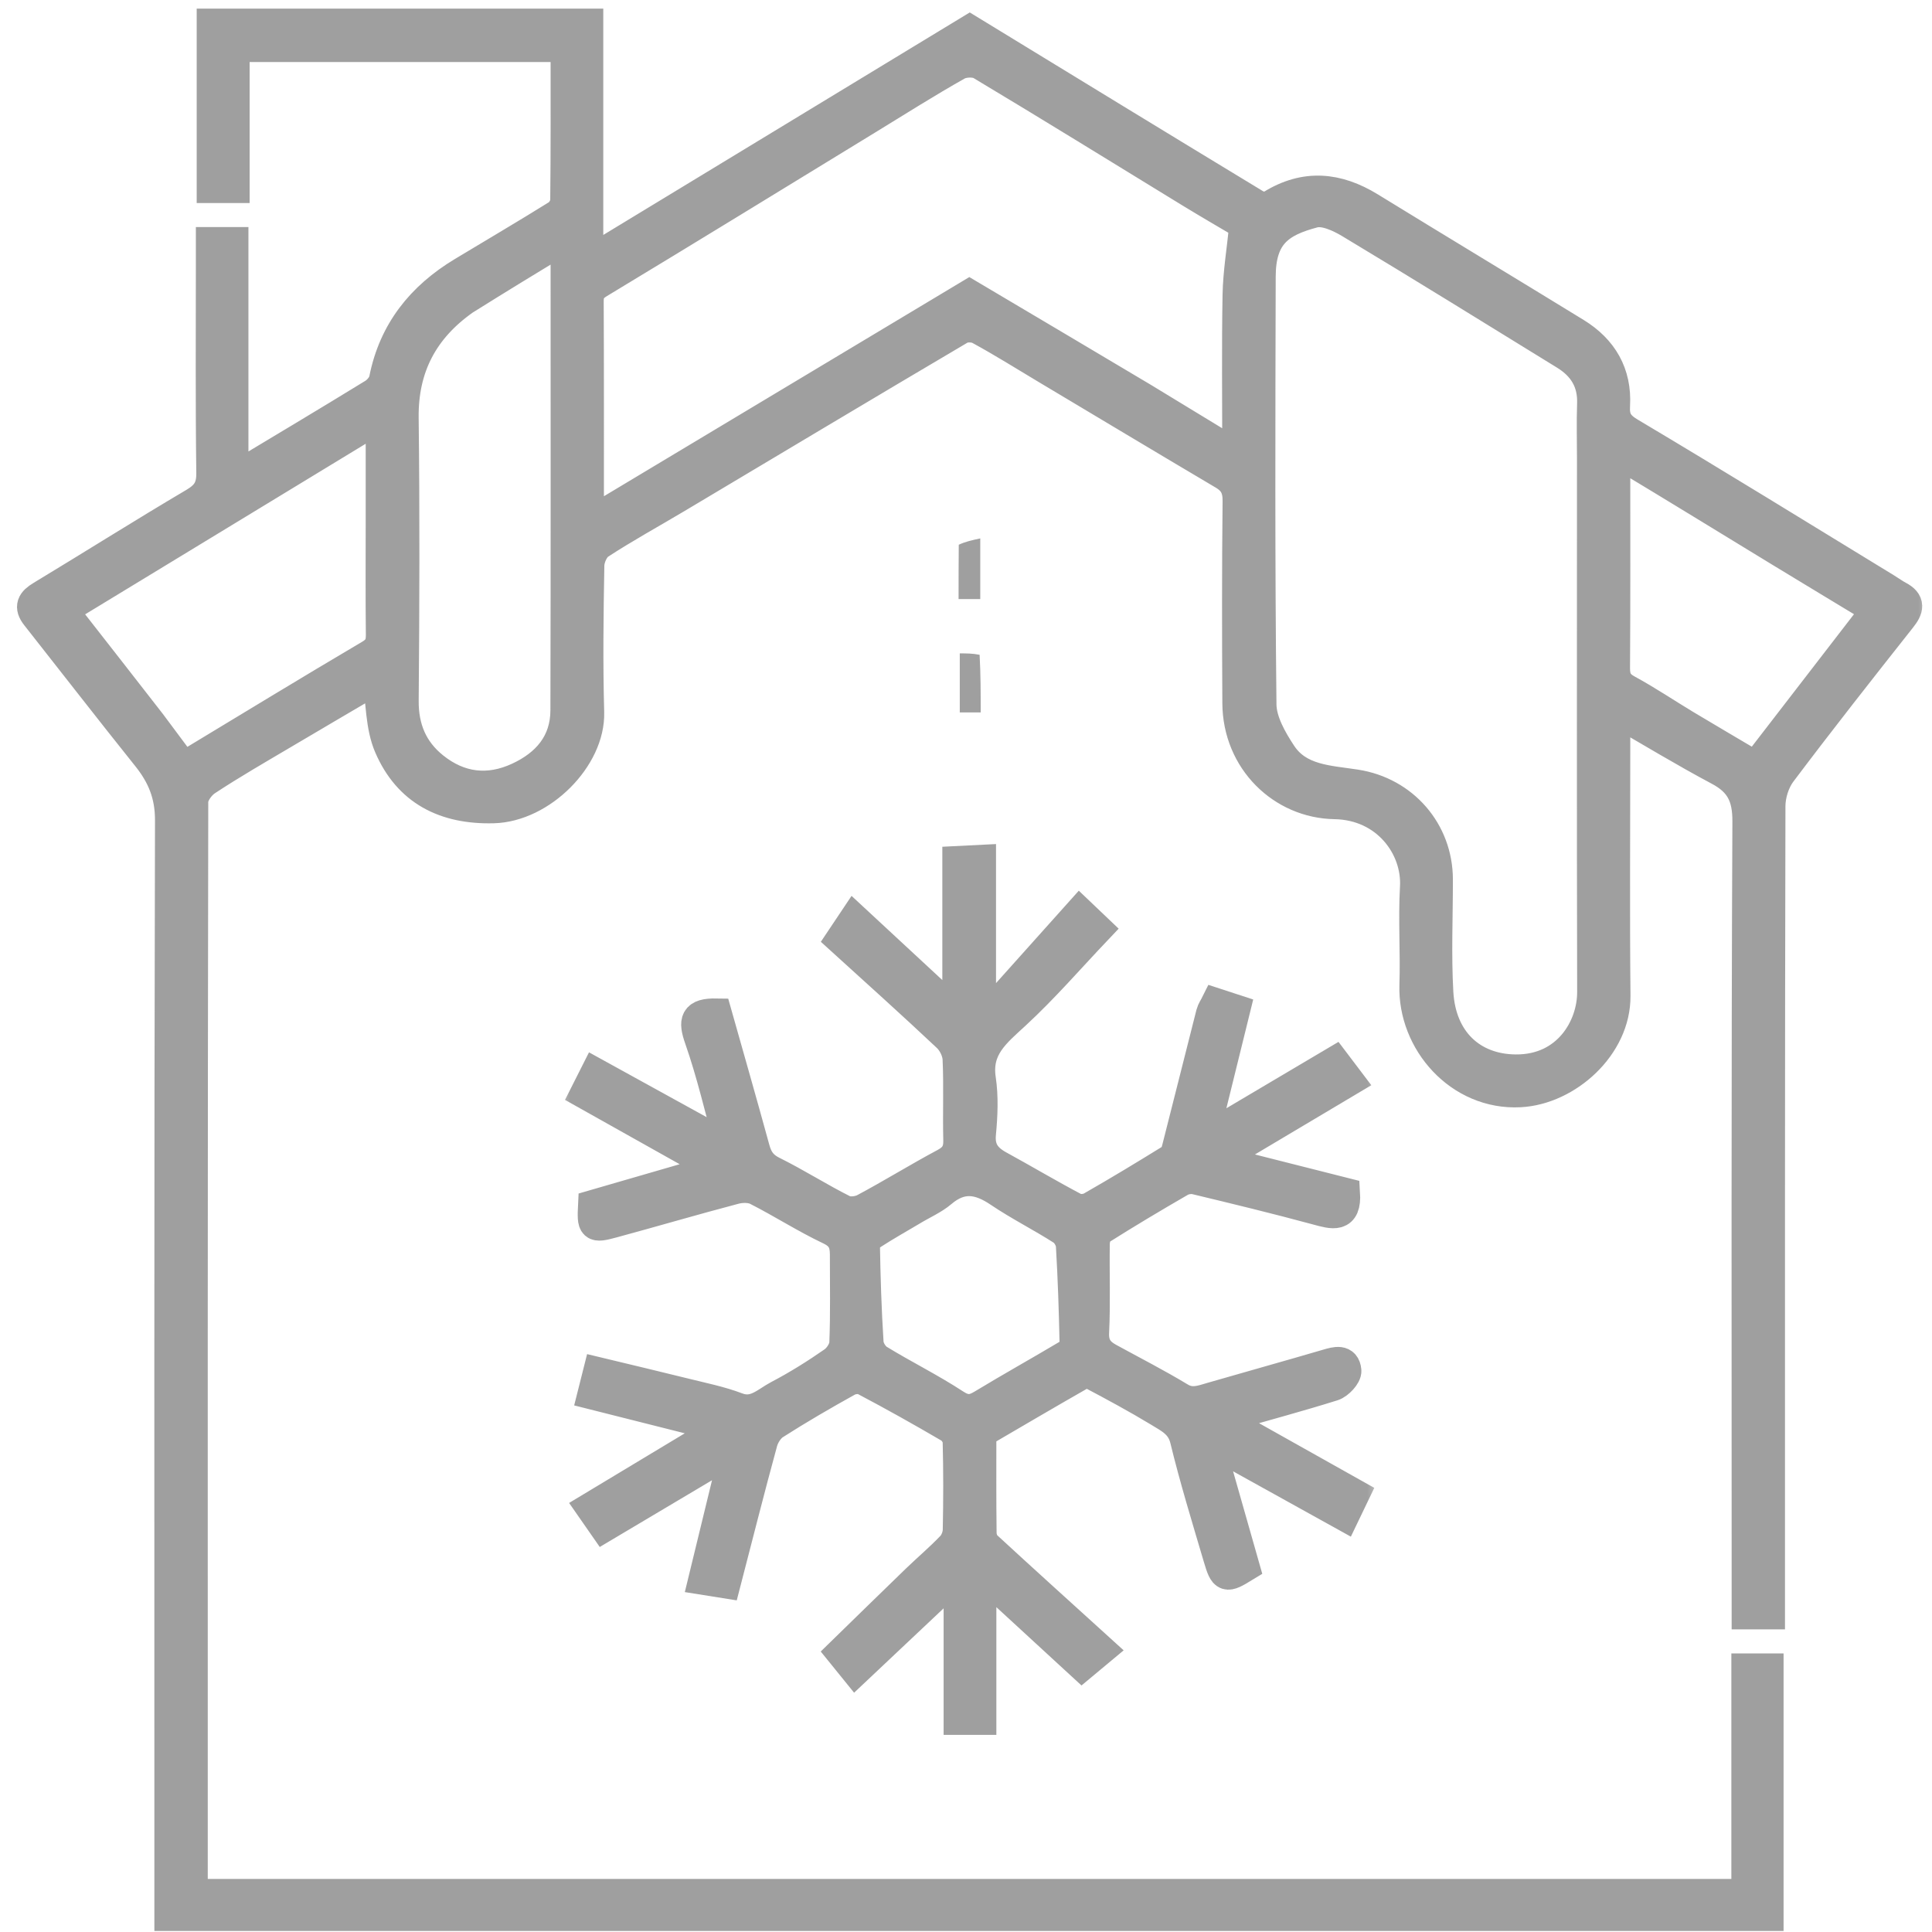 <svg width="63" height="63" viewBox="0 0 63 63" fill="none" xmlns="http://www.w3.org/2000/svg">
<g clip-path="url(#clip0_2812_5943)">
<mask id="path-1-outside-1_2812_5943" maskUnits="userSpaceOnUse" x="0.055" y="-0.219" width="63" height="64" fill="black">
<rect fill="white" x="0.055" y="-0.219" width="63" height="64"/>
<path d="M45.647 61.77C49.437 61.77 53.166 61.77 56.957 61.77C56.957 59.3 56.957 56.872 56.957 54.416C57.218 54.416 57.416 54.416 57.66 54.416C57.66 57.078 57.66 59.752 57.66 62.466C40.317 62.466 22.962 62.466 5.534 62.466C5.534 62.227 5.534 61.989 5.534 61.75C5.534 50.082 5.524 38.414 5.554 26.746C5.556 25.912 5.294 25.286 4.802 24.671C3.584 23.15 2.391 21.61 1.185 20.08C0.949 19.781 1.05 19.617 1.353 19.435C3.015 18.432 4.657 17.394 6.329 16.406C6.741 16.163 6.907 15.915 6.901 15.424C6.871 13.127 6.887 10.83 6.887 8.534C6.887 8.332 6.887 8.131 6.887 7.904C7.138 7.904 7.336 7.904 7.601 7.904C7.601 10.441 7.601 12.989 7.601 15.605C9.182 14.655 10.687 13.758 12.18 12.841C12.338 12.744 12.499 12.547 12.533 12.373C12.842 10.804 13.748 9.683 15.088 8.876C16.117 8.255 17.155 7.647 18.175 7.011C18.312 6.926 18.44 6.705 18.442 6.545C18.461 4.886 18.454 3.226 18.454 1.522C14.854 1.522 11.279 1.522 7.64 1.522C7.64 3.039 7.64 4.565 7.64 6.121C7.365 6.121 7.153 6.121 6.914 6.121C6.914 4.338 6.914 2.581 6.914 0.781C10.984 0.781 15.051 0.781 19.172 0.781C19.172 3.333 19.172 5.886 19.172 8.55C23.371 6.001 27.483 3.504 31.622 0.991C34.722 2.884 37.844 4.795 40.976 6.692C41.099 6.766 41.346 6.763 41.467 6.687C42.559 6.011 43.61 6.115 44.67 6.766C46.903 8.138 49.148 9.49 51.382 10.861C52.252 11.396 52.714 12.182 52.654 13.219C52.629 13.644 52.743 13.871 53.144 14.11C55.947 15.777 58.722 17.492 61.505 19.191C61.641 19.274 61.77 19.37 61.91 19.444C62.284 19.641 62.229 19.849 61.995 20.146C60.675 21.816 59.358 23.488 58.078 25.189C57.858 25.481 57.722 25.915 57.721 26.284C57.701 34.814 57.706 43.345 57.706 51.876C57.706 52.118 57.706 52.361 57.706 52.632C57.445 52.632 57.233 52.632 56.967 52.632C56.967 52.367 56.967 52.125 56.967 51.883C56.967 43.517 56.952 35.151 56.991 26.784C56.995 25.958 56.751 25.486 56.049 25.113C54.923 24.514 53.832 23.85 52.661 23.176C52.661 23.613 52.661 24.012 52.661 24.411C52.661 27.097 52.641 29.784 52.668 32.47C52.685 34.112 51.1 35.525 49.566 35.606C47.594 35.711 46.073 33.959 46.133 32.126C46.168 31.061 46.091 29.991 46.151 28.928C46.225 27.629 45.219 26.24 43.521 26.212C41.82 26.183 40.369 24.801 40.359 22.926C40.347 20.732 40.343 18.538 40.367 16.344C40.372 15.927 40.245 15.675 39.896 15.469C37.961 14.324 36.035 13.167 34.105 12.015C33.385 11.584 32.673 11.137 31.937 10.737C31.771 10.647 31.468 10.64 31.309 10.734C28.222 12.555 25.147 14.398 22.068 16.233C21.227 16.735 20.366 17.205 19.547 17.741C19.359 17.864 19.212 18.195 19.207 18.433C19.178 20.032 19.158 21.633 19.202 23.231C19.243 24.705 17.651 26.307 16.089 26.346C14.502 26.387 13.315 25.777 12.695 24.337C12.411 23.677 12.436 22.885 12.315 22.116C11.332 22.694 10.286 23.305 9.244 23.923C8.399 24.423 7.547 24.912 6.729 25.452C6.518 25.591 6.291 25.903 6.291 26.136C6.27 37.927 6.273 49.718 6.275 61.509C6.275 61.568 6.29 61.628 6.309 61.77C19.398 61.77 32.492 61.77 45.647 61.77ZM51.923 14.95C51.923 14.356 51.906 13.761 51.927 13.167C51.953 12.444 51.63 11.929 51.035 11.563C48.7 10.125 46.369 8.68 44.019 7.268C43.674 7.061 43.185 6.839 42.843 6.928C41.715 7.224 41.102 7.659 41.099 9.022C41.087 13.674 41.072 18.326 41.124 22.978C41.13 23.523 41.466 24.114 41.784 24.595C42.344 25.443 43.323 25.453 44.21 25.591C45.761 25.832 46.876 27.111 46.877 28.68C46.878 29.91 46.822 31.142 46.892 32.368C46.981 33.931 47.988 34.871 49.42 34.884C51.126 34.899 51.932 33.49 51.929 32.35C51.915 26.591 51.923 20.832 51.923 14.95ZM37.275 12.98C38.274 13.588 39.273 14.196 40.356 14.855C40.356 13.016 40.335 11.316 40.366 9.617C40.38 8.888 40.503 8.161 40.587 7.323C40.086 7.026 39.447 6.657 38.817 6.272C36.544 4.883 34.28 3.479 31.994 2.111C31.801 1.995 31.422 2.007 31.22 2.12C30.226 2.679 29.263 3.291 28.29 3.886C25.371 5.67 22.457 7.462 19.529 9.229C19.259 9.392 19.184 9.546 19.186 9.838C19.197 12.052 19.192 14.267 19.193 16.481C19.193 16.635 19.209 16.79 19.222 17.047C23.408 14.536 27.52 12.07 31.61 9.617C33.481 10.726 35.34 11.827 37.275 12.98ZM15.134 9.778C13.806 10.716 13.132 11.965 13.152 13.626C13.189 16.698 13.179 19.771 13.153 22.843C13.145 23.749 13.451 24.471 14.137 25.022C14.98 25.699 15.928 25.811 16.907 25.358C17.831 24.93 18.445 24.229 18.448 23.164C18.461 18.248 18.454 13.332 18.454 8.415C18.454 8.221 18.454 8.027 18.454 7.739C17.313 8.432 16.257 9.074 15.134 9.778ZM4.911 23.581C5.257 24.046 5.604 24.511 5.954 24.98C6.031 24.956 6.091 24.95 6.139 24.921C8.112 23.731 10.077 22.529 12.062 21.359C12.362 21.182 12.434 20.998 12.43 20.685C12.416 19.455 12.425 18.225 12.425 16.995C12.425 15.895 12.425 14.796 12.425 13.581C8.908 15.719 5.487 17.8 2.036 19.898C3.006 21.138 3.933 22.322 4.911 23.581ZM52.661 15.138C52.661 17.352 52.668 19.566 52.653 21.78C52.651 22.126 52.745 22.325 53.063 22.498C53.713 22.851 54.329 23.267 54.964 23.649C55.727 24.107 56.495 24.556 57.25 25.003C58.593 23.262 59.887 21.585 61.194 19.89C60.096 19.226 59.052 18.597 58.011 17.963C56.317 16.93 54.626 15.891 52.926 14.868C52.885 14.844 52.752 14.973 52.661 15.138Z"/>
</mask>
<path d="M45.647 61.77C49.437 61.77 53.166 61.77 56.957 61.77C56.957 59.3 56.957 56.872 56.957 54.416C57.218 54.416 57.416 54.416 57.66 54.416C57.66 57.078 57.66 59.752 57.66 62.466C40.317 62.466 22.962 62.466 5.534 62.466C5.534 62.227 5.534 61.989 5.534 61.75C5.534 50.082 5.524 38.414 5.554 26.746C5.556 25.912 5.294 25.286 4.802 24.671C3.584 23.15 2.391 21.61 1.185 20.08C0.949 19.781 1.05 19.617 1.353 19.435C3.015 18.432 4.657 17.394 6.329 16.406C6.741 16.163 6.907 15.915 6.901 15.424C6.871 13.127 6.887 10.83 6.887 8.534C6.887 8.332 6.887 8.131 6.887 7.904C7.138 7.904 7.336 7.904 7.601 7.904C7.601 10.441 7.601 12.989 7.601 15.605C9.182 14.655 10.687 13.758 12.18 12.841C12.338 12.744 12.499 12.547 12.533 12.373C12.842 10.804 13.748 9.683 15.088 8.876C16.117 8.255 17.155 7.647 18.175 7.011C18.312 6.926 18.44 6.705 18.442 6.545C18.461 4.886 18.454 3.226 18.454 1.522C14.854 1.522 11.279 1.522 7.64 1.522C7.64 3.039 7.64 4.565 7.64 6.121C7.365 6.121 7.153 6.121 6.914 6.121C6.914 4.338 6.914 2.581 6.914 0.781C10.984 0.781 15.051 0.781 19.172 0.781C19.172 3.333 19.172 5.886 19.172 8.55C23.371 6.001 27.483 3.504 31.622 0.991C34.722 2.884 37.844 4.795 40.976 6.692C41.099 6.766 41.346 6.763 41.467 6.687C42.559 6.011 43.61 6.115 44.67 6.766C46.903 8.138 49.148 9.49 51.382 10.861C52.252 11.396 52.714 12.182 52.654 13.219C52.629 13.644 52.743 13.871 53.144 14.11C55.947 15.777 58.722 17.492 61.505 19.191C61.641 19.274 61.77 19.37 61.91 19.444C62.284 19.641 62.229 19.849 61.995 20.146C60.675 21.816 59.358 23.488 58.078 25.189C57.858 25.481 57.722 25.915 57.721 26.284C57.701 34.814 57.706 43.345 57.706 51.876C57.706 52.118 57.706 52.361 57.706 52.632C57.445 52.632 57.233 52.632 56.967 52.632C56.967 52.367 56.967 52.125 56.967 51.883C56.967 43.517 56.952 35.151 56.991 26.784C56.995 25.958 56.751 25.486 56.049 25.113C54.923 24.514 53.832 23.85 52.661 23.176C52.661 23.613 52.661 24.012 52.661 24.411C52.661 27.097 52.641 29.784 52.668 32.47C52.685 34.112 51.1 35.525 49.566 35.606C47.594 35.711 46.073 33.959 46.133 32.126C46.168 31.061 46.091 29.991 46.151 28.928C46.225 27.629 45.219 26.24 43.521 26.212C41.82 26.183 40.369 24.801 40.359 22.926C40.347 20.732 40.343 18.538 40.367 16.344C40.372 15.927 40.245 15.675 39.896 15.469C37.961 14.324 36.035 13.167 34.105 12.015C33.385 11.584 32.673 11.137 31.937 10.737C31.771 10.647 31.468 10.64 31.309 10.734C28.222 12.555 25.147 14.398 22.068 16.233C21.227 16.735 20.366 17.205 19.547 17.741C19.359 17.864 19.212 18.195 19.207 18.433C19.178 20.032 19.158 21.633 19.202 23.231C19.243 24.705 17.651 26.307 16.089 26.346C14.502 26.387 13.315 25.777 12.695 24.337C12.411 23.677 12.436 22.885 12.315 22.116C11.332 22.694 10.286 23.305 9.244 23.923C8.399 24.423 7.547 24.912 6.729 25.452C6.518 25.591 6.291 25.903 6.291 26.136C6.27 37.927 6.273 49.718 6.275 61.509C6.275 61.568 6.29 61.628 6.309 61.77C19.398 61.77 32.492 61.77 45.647 61.77ZM51.923 14.95C51.923 14.356 51.906 13.761 51.927 13.167C51.953 12.444 51.63 11.929 51.035 11.563C48.7 10.125 46.369 8.68 44.019 7.268C43.674 7.061 43.185 6.839 42.843 6.928C41.715 7.224 41.102 7.659 41.099 9.022C41.087 13.674 41.072 18.326 41.124 22.978C41.13 23.523 41.466 24.114 41.784 24.595C42.344 25.443 43.323 25.453 44.21 25.591C45.761 25.832 46.876 27.111 46.877 28.68C46.878 29.91 46.822 31.142 46.892 32.368C46.981 33.931 47.988 34.871 49.42 34.884C51.126 34.899 51.932 33.49 51.929 32.35C51.915 26.591 51.923 20.832 51.923 14.95ZM37.275 12.98C38.274 13.588 39.273 14.196 40.356 14.855C40.356 13.016 40.335 11.316 40.366 9.617C40.38 8.888 40.503 8.161 40.587 7.323C40.086 7.026 39.447 6.657 38.817 6.272C36.544 4.883 34.28 3.479 31.994 2.111C31.801 1.995 31.422 2.007 31.22 2.12C30.226 2.679 29.263 3.291 28.29 3.886C25.371 5.67 22.457 7.462 19.529 9.229C19.259 9.392 19.184 9.546 19.186 9.838C19.197 12.052 19.192 14.267 19.193 16.481C19.193 16.635 19.209 16.79 19.222 17.047C23.408 14.536 27.52 12.07 31.61 9.617C33.481 10.726 35.34 11.827 37.275 12.98ZM15.134 9.778C13.806 10.716 13.132 11.965 13.152 13.626C13.189 16.698 13.179 19.771 13.153 22.843C13.145 23.749 13.451 24.471 14.137 25.022C14.98 25.699 15.928 25.811 16.907 25.358C17.831 24.93 18.445 24.229 18.448 23.164C18.461 18.248 18.454 13.332 18.454 8.415C18.454 8.221 18.454 8.027 18.454 7.739C17.313 8.432 16.257 9.074 15.134 9.778ZM4.911 23.581C5.257 24.046 5.604 24.511 5.954 24.98C6.031 24.956 6.091 24.95 6.139 24.921C8.112 23.731 10.077 22.529 12.062 21.359C12.362 21.182 12.434 20.998 12.43 20.685C12.416 19.455 12.425 18.225 12.425 16.995C12.425 15.895 12.425 14.796 12.425 13.581C8.908 15.719 5.487 17.8 2.036 19.898C3.006 21.138 3.933 22.322 4.911 23.581ZM52.661 15.138C52.661 17.352 52.668 19.566 52.653 21.78C52.651 22.126 52.745 22.325 53.063 22.498C53.713 22.851 54.329 23.267 54.964 23.649C55.727 24.107 56.495 24.556 57.25 25.003C58.593 23.262 59.887 21.585 61.194 19.89C60.096 19.226 59.052 18.597 58.011 17.963C56.317 16.93 54.626 15.891 52.926 14.868C52.885 14.844 52.752 14.973 52.661 15.138Z" fill="#9F9F9F"/>
<path d="M45.647 61.77C49.437 61.77 53.166 61.77 56.957 61.77C56.957 59.3 56.957 56.872 56.957 54.416C57.218 54.416 57.416 54.416 57.66 54.416C57.66 57.078 57.66 59.752 57.66 62.466C40.317 62.466 22.962 62.466 5.534 62.466C5.534 62.227 5.534 61.989 5.534 61.75C5.534 50.082 5.524 38.414 5.554 26.746C5.556 25.912 5.294 25.286 4.802 24.671C3.584 23.15 2.391 21.61 1.185 20.08C0.949 19.781 1.05 19.617 1.353 19.435C3.015 18.432 4.657 17.394 6.329 16.406C6.741 16.163 6.907 15.915 6.901 15.424C6.871 13.127 6.887 10.83 6.887 8.534C6.887 8.332 6.887 8.131 6.887 7.904C7.138 7.904 7.336 7.904 7.601 7.904C7.601 10.441 7.601 12.989 7.601 15.605C9.182 14.655 10.687 13.758 12.18 12.841C12.338 12.744 12.499 12.547 12.533 12.373C12.842 10.804 13.748 9.683 15.088 8.876C16.117 8.255 17.155 7.647 18.175 7.011C18.312 6.926 18.44 6.705 18.442 6.545C18.461 4.886 18.454 3.226 18.454 1.522C14.854 1.522 11.279 1.522 7.64 1.522C7.64 3.039 7.64 4.565 7.64 6.121C7.365 6.121 7.153 6.121 6.914 6.121C6.914 4.338 6.914 2.581 6.914 0.781C10.984 0.781 15.051 0.781 19.172 0.781C19.172 3.333 19.172 5.886 19.172 8.55C23.371 6.001 27.483 3.504 31.622 0.991C34.722 2.884 37.844 4.795 40.976 6.692C41.099 6.766 41.346 6.763 41.467 6.687C42.559 6.011 43.61 6.115 44.67 6.766C46.903 8.138 49.148 9.49 51.382 10.861C52.252 11.396 52.714 12.182 52.654 13.219C52.629 13.644 52.743 13.871 53.144 14.11C55.947 15.777 58.722 17.492 61.505 19.191C61.641 19.274 61.77 19.37 61.91 19.444C62.284 19.641 62.229 19.849 61.995 20.146C60.675 21.816 59.358 23.488 58.078 25.189C57.858 25.481 57.722 25.915 57.721 26.284C57.701 34.814 57.706 43.345 57.706 51.876C57.706 52.118 57.706 52.361 57.706 52.632C57.445 52.632 57.233 52.632 56.967 52.632C56.967 52.367 56.967 52.125 56.967 51.883C56.967 43.517 56.952 35.151 56.991 26.784C56.995 25.958 56.751 25.486 56.049 25.113C54.923 24.514 53.832 23.85 52.661 23.176C52.661 23.613 52.661 24.012 52.661 24.411C52.661 27.097 52.641 29.784 52.668 32.47C52.685 34.112 51.1 35.525 49.566 35.606C47.594 35.711 46.073 33.959 46.133 32.126C46.168 31.061 46.091 29.991 46.151 28.928C46.225 27.629 45.219 26.24 43.521 26.212C41.82 26.183 40.369 24.801 40.359 22.926C40.347 20.732 40.343 18.538 40.367 16.344C40.372 15.927 40.245 15.675 39.896 15.469C37.961 14.324 36.035 13.167 34.105 12.015C33.385 11.584 32.673 11.137 31.937 10.737C31.771 10.647 31.468 10.64 31.309 10.734C28.222 12.555 25.147 14.398 22.068 16.233C21.227 16.735 20.366 17.205 19.547 17.741C19.359 17.864 19.212 18.195 19.207 18.433C19.178 20.032 19.158 21.633 19.202 23.231C19.243 24.705 17.651 26.307 16.089 26.346C14.502 26.387 13.315 25.777 12.695 24.337C12.411 23.677 12.436 22.885 12.315 22.116C11.332 22.694 10.286 23.305 9.244 23.923C8.399 24.423 7.547 24.912 6.729 25.452C6.518 25.591 6.291 25.903 6.291 26.136C6.27 37.927 6.273 49.718 6.275 61.509C6.275 61.568 6.29 61.628 6.309 61.77C19.398 61.77 32.492 61.77 45.647 61.77ZM51.923 14.95C51.923 14.356 51.906 13.761 51.927 13.167C51.953 12.444 51.63 11.929 51.035 11.563C48.7 10.125 46.369 8.68 44.019 7.268C43.674 7.061 43.185 6.839 42.843 6.928C41.715 7.224 41.102 7.659 41.099 9.022C41.087 13.674 41.072 18.326 41.124 22.978C41.13 23.523 41.466 24.114 41.784 24.595C42.344 25.443 43.323 25.453 44.21 25.591C45.761 25.832 46.876 27.111 46.877 28.68C46.878 29.91 46.822 31.142 46.892 32.368C46.981 33.931 47.988 34.871 49.42 34.884C51.126 34.899 51.932 33.49 51.929 32.35C51.915 26.591 51.923 20.832 51.923 14.95ZM37.275 12.98C38.274 13.588 39.273 14.196 40.356 14.855C40.356 13.016 40.335 11.316 40.366 9.617C40.38 8.888 40.503 8.161 40.587 7.323C40.086 7.026 39.447 6.657 38.817 6.272C36.544 4.883 34.28 3.479 31.994 2.111C31.801 1.995 31.422 2.007 31.22 2.12C30.226 2.679 29.263 3.291 28.29 3.886C25.371 5.67 22.457 7.462 19.529 9.229C19.259 9.392 19.184 9.546 19.186 9.838C19.197 12.052 19.192 14.267 19.193 16.481C19.193 16.635 19.209 16.79 19.222 17.047C23.408 14.536 27.52 12.07 31.61 9.617C33.481 10.726 35.34 11.827 37.275 12.98ZM15.134 9.778C13.806 10.716 13.132 11.965 13.152 13.626C13.189 16.698 13.179 19.771 13.153 22.843C13.145 23.749 13.451 24.471 14.137 25.022C14.98 25.699 15.928 25.811 16.907 25.358C17.831 24.93 18.445 24.229 18.448 23.164C18.461 18.248 18.454 13.332 18.454 8.415C18.454 8.221 18.454 8.027 18.454 7.739C17.313 8.432 16.257 9.074 15.134 9.778ZM4.911 23.581C5.257 24.046 5.604 24.511 5.954 24.98C6.031 24.956 6.091 24.95 6.139 24.921C8.112 23.731 10.077 22.529 12.062 21.359C12.362 21.182 12.434 20.998 12.43 20.685C12.416 19.455 12.425 18.225 12.425 16.995C12.425 15.895 12.425 14.796 12.425 13.581C8.908 15.719 5.487 17.8 2.036 19.898C3.006 21.138 3.933 22.322 4.911 23.581ZM52.661 15.138C52.661 17.352 52.668 19.566 52.653 21.78C52.651 22.126 52.745 22.325 53.063 22.498C53.713 22.851 54.329 23.267 54.964 23.649C55.727 24.107 56.495 24.556 57.25 25.003C58.593 23.262 59.887 21.585 61.194 19.89C60.096 19.226 59.052 18.597 58.011 17.963C56.317 16.93 54.626 15.891 52.926 14.868C52.885 14.844 52.752 14.973 52.661 15.138Z" stroke="#9F9F9F" mask="url(#path-1-outside-1_2812_5943)"/>
<mask id="path-2-outside-2_2812_5943" maskUnits="userSpaceOnUse" x="18.086" y="27.049" width="27" height="30" fill="black">
<rect fill="white" x="18.086" y="27.049" width="27" height="30"/>
<path d="M31.99 53.526C31.99 54.404 31.99 55.221 31.99 56.073C31.737 56.073 31.525 56.073 31.27 56.073C31.27 54.511 31.27 52.96 31.27 51.287C30.118 52.373 29.047 53.383 27.901 54.463C27.742 54.266 27.594 54.084 27.439 53.893C28.255 53.098 29.065 52.303 29.882 51.514C30.262 51.147 30.668 50.806 31.031 50.423C31.154 50.294 31.238 50.074 31.242 49.893C31.262 48.93 31.264 47.966 31.239 47.002C31.235 46.847 31.1 46.632 30.963 46.552C30.048 46.016 29.122 45.497 28.184 45.003C28.044 44.929 27.786 44.954 27.64 45.036C26.834 45.484 26.034 45.948 25.257 46.445C25.072 46.564 24.914 46.812 24.855 47.031C24.44 48.549 24.055 50.075 23.654 51.622C23.443 51.589 23.254 51.559 22.945 51.509C23.284 50.118 23.62 48.734 23.985 47.231C22.522 48.1 21.121 48.934 19.701 49.778C19.539 49.546 19.419 49.372 19.273 49.162C20.723 48.289 22.142 47.435 23.617 46.547C22.144 46.176 20.737 45.821 19.33 45.466C19.387 45.24 19.439 45.031 19.508 44.758C20.462 44.988 21.41 45.211 22.355 45.446C22.916 45.586 23.49 45.7 24.029 45.905C24.61 46.127 24.971 45.724 25.383 45.508C26.004 45.183 26.602 44.808 27.177 44.408C27.358 44.282 27.535 44.01 27.543 43.797C27.582 42.835 27.56 41.87 27.561 40.906C27.561 40.534 27.458 40.282 27.063 40.095C26.249 39.709 25.486 39.215 24.681 38.807C24.483 38.707 24.187 38.708 23.963 38.767C22.631 39.117 21.308 39.507 19.978 39.867C19.333 40.041 19.314 40.011 19.349 39.3C20.667 38.918 21.994 38.534 23.449 38.112C21.914 37.251 20.507 36.461 19.086 35.664C19.196 35.446 19.291 35.256 19.419 35.003C20.885 35.811 22.328 36.606 23.829 37.433C23.487 36.198 23.218 35.012 22.818 33.871C22.614 33.288 22.657 33.045 23.366 33.058C23.771 34.492 24.197 35.974 24.604 37.462C24.698 37.807 24.85 38.033 25.193 38.202C25.979 38.592 26.723 39.069 27.508 39.462C27.686 39.551 28.001 39.514 28.189 39.413C29.073 38.942 29.925 38.412 30.809 37.94C31.144 37.761 31.269 37.546 31.259 37.172C31.237 36.291 31.277 35.408 31.236 34.528C31.225 34.281 31.078 33.983 30.896 33.812C29.759 32.74 28.594 31.697 27.422 30.631C27.574 30.404 27.693 30.226 27.858 29.979C28.982 31.021 30.072 32.032 31.228 33.104C31.228 31.401 31.228 29.774 31.228 28.087C31.486 28.074 31.698 28.063 31.979 28.049C31.979 29.726 31.979 31.372 31.979 33.018C32.044 33.062 32.109 33.105 32.174 33.148C33.181 32.024 34.188 30.9 35.207 29.762C35.517 30.057 35.661 30.194 35.772 30.3C34.879 31.24 34.04 32.214 33.101 33.08C32.457 33.674 31.822 34.169 31.974 35.189C32.061 35.771 32.033 36.38 31.977 36.97C31.927 37.498 32.154 37.787 32.579 38.02C33.402 38.47 34.208 38.951 35.038 39.388C35.178 39.462 35.434 39.442 35.578 39.361C36.467 38.854 37.342 38.323 38.213 37.785C38.304 37.728 38.355 37.575 38.385 37.456C38.76 35.99 39.125 34.52 39.499 33.053C39.527 32.944 39.599 32.845 39.659 32.724C39.853 32.787 40.018 32.841 40.269 32.923C39.929 34.301 39.587 35.687 39.22 37.176C40.699 36.3 42.097 35.472 43.518 34.631C43.684 34.849 43.811 35.016 43.982 35.243C42.532 36.106 41.111 36.952 39.628 37.834C41.1 38.207 42.497 38.56 43.85 38.902C43.903 39.729 43.456 39.583 42.941 39.444C41.629 39.089 40.308 38.768 38.987 38.451C38.833 38.415 38.625 38.447 38.487 38.527C37.602 39.038 36.724 39.562 35.86 40.108C35.75 40.177 35.692 40.402 35.689 40.556C35.674 41.52 35.714 42.485 35.667 43.447C35.646 43.883 35.824 44.111 36.16 44.294C36.933 44.717 37.718 45.118 38.471 45.573C38.857 45.807 39.181 45.669 39.538 45.566C40.786 45.205 42.037 44.858 43.284 44.492C43.559 44.411 43.858 44.324 43.893 44.696C43.907 44.849 43.649 45.126 43.464 45.185C42.362 45.531 41.245 45.83 40.135 46.148C40.061 46.169 39.996 46.218 39.842 46.3C41.313 47.126 42.723 47.917 44.16 48.724C44.051 48.951 43.961 49.14 43.829 49.414C42.364 48.601 40.921 47.801 39.399 46.957C39.806 48.386 40.19 49.737 40.576 51.092C39.974 51.46 39.932 51.455 39.737 50.795C39.359 49.514 38.965 48.236 38.65 46.939C38.526 46.427 38.154 46.249 37.8 46.033C37.082 45.598 36.343 45.199 35.601 44.807C35.5 44.754 35.309 44.786 35.2 44.849C34.138 45.455 33.085 46.075 31.99 46.714C31.99 47.786 31.984 48.892 31.998 49.998C32 50.141 32.066 50.325 32.167 50.419C33.372 51.53 34.589 52.628 35.879 53.799C35.683 53.962 35.503 54.111 35.282 54.296C34.219 53.318 33.16 52.344 31.99 51.268C31.99 52.068 31.99 52.766 31.99 53.526ZM29.701 39.489C29.287 39.735 28.867 39.971 28.463 40.232C28.345 40.308 28.191 40.457 28.193 40.569C28.211 41.644 28.244 42.719 28.313 43.791C28.326 43.985 28.483 44.239 28.65 44.341C29.467 44.842 30.332 45.268 31.133 45.792C31.487 46.024 31.718 46.001 32.046 45.801C32.97 45.241 33.915 44.715 34.843 44.162C34.944 44.101 35.054 43.945 35.052 43.836C35.029 42.761 34.995 41.687 34.931 40.614C34.92 40.436 34.786 40.203 34.637 40.107C33.964 39.675 33.244 39.316 32.582 38.869C31.929 38.427 31.342 38.336 30.702 38.881C30.431 39.111 30.086 39.254 29.701 39.489Z"/>
</mask>
<path d="M31.99 53.526C31.99 54.404 31.99 55.221 31.99 56.073C31.737 56.073 31.525 56.073 31.27 56.073C31.27 54.511 31.27 52.96 31.27 51.287C30.118 52.373 29.047 53.383 27.901 54.463C27.742 54.266 27.594 54.084 27.439 53.893C28.255 53.098 29.065 52.303 29.882 51.514C30.262 51.147 30.668 50.806 31.031 50.423C31.154 50.294 31.238 50.074 31.242 49.893C31.262 48.93 31.264 47.966 31.239 47.002C31.235 46.847 31.1 46.632 30.963 46.552C30.048 46.016 29.122 45.497 28.184 45.003C28.044 44.929 27.786 44.954 27.64 45.036C26.834 45.484 26.034 45.948 25.257 46.445C25.072 46.564 24.914 46.812 24.855 47.031C24.44 48.549 24.055 50.075 23.654 51.622C23.443 51.589 23.254 51.559 22.945 51.509C23.284 50.118 23.62 48.734 23.985 47.231C22.522 48.1 21.121 48.934 19.701 49.778C19.539 49.546 19.419 49.372 19.273 49.162C20.723 48.289 22.142 47.435 23.617 46.547C22.144 46.176 20.737 45.821 19.33 45.466C19.387 45.24 19.439 45.031 19.508 44.758C20.462 44.988 21.41 45.211 22.355 45.446C22.916 45.586 23.49 45.7 24.029 45.905C24.61 46.127 24.971 45.724 25.383 45.508C26.004 45.183 26.602 44.808 27.177 44.408C27.358 44.282 27.535 44.01 27.543 43.797C27.582 42.835 27.56 41.87 27.561 40.906C27.561 40.534 27.458 40.282 27.063 40.095C26.249 39.709 25.486 39.215 24.681 38.807C24.483 38.707 24.187 38.708 23.963 38.767C22.631 39.117 21.308 39.507 19.978 39.867C19.333 40.041 19.314 40.011 19.349 39.3C20.667 38.918 21.994 38.534 23.449 38.112C21.914 37.251 20.507 36.461 19.086 35.664C19.196 35.446 19.291 35.256 19.419 35.003C20.885 35.811 22.328 36.606 23.829 37.433C23.487 36.198 23.218 35.012 22.818 33.871C22.614 33.288 22.657 33.045 23.366 33.058C23.771 34.492 24.197 35.974 24.604 37.462C24.698 37.807 24.85 38.033 25.193 38.202C25.979 38.592 26.723 39.069 27.508 39.462C27.686 39.551 28.001 39.514 28.189 39.413C29.073 38.942 29.925 38.412 30.809 37.94C31.144 37.761 31.269 37.546 31.259 37.172C31.237 36.291 31.277 35.408 31.236 34.528C31.225 34.281 31.078 33.983 30.896 33.812C29.759 32.74 28.594 31.697 27.422 30.631C27.574 30.404 27.693 30.226 27.858 29.979C28.982 31.021 30.072 32.032 31.228 33.104C31.228 31.401 31.228 29.774 31.228 28.087C31.486 28.074 31.698 28.063 31.979 28.049C31.979 29.726 31.979 31.372 31.979 33.018C32.044 33.062 32.109 33.105 32.174 33.148C33.181 32.024 34.188 30.9 35.207 29.762C35.517 30.057 35.661 30.194 35.772 30.3C34.879 31.24 34.04 32.214 33.101 33.08C32.457 33.674 31.822 34.169 31.974 35.189C32.061 35.771 32.033 36.38 31.977 36.97C31.927 37.498 32.154 37.787 32.579 38.02C33.402 38.47 34.208 38.951 35.038 39.388C35.178 39.462 35.434 39.442 35.578 39.361C36.467 38.854 37.342 38.323 38.213 37.785C38.304 37.728 38.355 37.575 38.385 37.456C38.76 35.99 39.125 34.52 39.499 33.053C39.527 32.944 39.599 32.845 39.659 32.724C39.853 32.787 40.018 32.841 40.269 32.923C39.929 34.301 39.587 35.687 39.22 37.176C40.699 36.3 42.097 35.472 43.518 34.631C43.684 34.849 43.811 35.016 43.982 35.243C42.532 36.106 41.111 36.952 39.628 37.834C41.1 38.207 42.497 38.56 43.85 38.902C43.903 39.729 43.456 39.583 42.941 39.444C41.629 39.089 40.308 38.768 38.987 38.451C38.833 38.415 38.625 38.447 38.487 38.527C37.602 39.038 36.724 39.562 35.86 40.108C35.75 40.177 35.692 40.402 35.689 40.556C35.674 41.52 35.714 42.485 35.667 43.447C35.646 43.883 35.824 44.111 36.16 44.294C36.933 44.717 37.718 45.118 38.471 45.573C38.857 45.807 39.181 45.669 39.538 45.566C40.786 45.205 42.037 44.858 43.284 44.492C43.559 44.411 43.858 44.324 43.893 44.696C43.907 44.849 43.649 45.126 43.464 45.185C42.362 45.531 41.245 45.83 40.135 46.148C40.061 46.169 39.996 46.218 39.842 46.3C41.313 47.126 42.723 47.917 44.16 48.724C44.051 48.951 43.961 49.14 43.829 49.414C42.364 48.601 40.921 47.801 39.399 46.957C39.806 48.386 40.19 49.737 40.576 51.092C39.974 51.46 39.932 51.455 39.737 50.795C39.359 49.514 38.965 48.236 38.65 46.939C38.526 46.427 38.154 46.249 37.8 46.033C37.082 45.598 36.343 45.199 35.601 44.807C35.5 44.754 35.309 44.786 35.2 44.849C34.138 45.455 33.085 46.075 31.99 46.714C31.99 47.786 31.984 48.892 31.998 49.998C32 50.141 32.066 50.325 32.167 50.419C33.372 51.53 34.589 52.628 35.879 53.799C35.683 53.962 35.503 54.111 35.282 54.296C34.219 53.318 33.16 52.344 31.99 51.268C31.99 52.068 31.99 52.766 31.99 53.526ZM29.701 39.489C29.287 39.735 28.867 39.971 28.463 40.232C28.345 40.308 28.191 40.457 28.193 40.569C28.211 41.644 28.244 42.719 28.313 43.791C28.326 43.985 28.483 44.239 28.65 44.341C29.467 44.842 30.332 45.268 31.133 45.792C31.487 46.024 31.718 46.001 32.046 45.801C32.97 45.241 33.915 44.715 34.843 44.162C34.944 44.101 35.054 43.945 35.052 43.836C35.029 42.761 34.995 41.687 34.931 40.614C34.92 40.436 34.786 40.203 34.637 40.107C33.964 39.675 33.244 39.316 32.582 38.869C31.929 38.427 31.342 38.336 30.702 38.881C30.431 39.111 30.086 39.254 29.701 39.489Z" fill="#9F9F9F"/>
<path d="M31.99 53.526C31.99 54.404 31.99 55.221 31.99 56.073C31.737 56.073 31.525 56.073 31.27 56.073C31.27 54.511 31.27 52.96 31.27 51.287C30.118 52.373 29.047 53.383 27.901 54.463C27.742 54.266 27.594 54.084 27.439 53.893C28.255 53.098 29.065 52.303 29.882 51.514C30.262 51.147 30.668 50.806 31.031 50.423C31.154 50.294 31.238 50.074 31.242 49.893C31.262 48.93 31.264 47.966 31.239 47.002C31.235 46.847 31.1 46.632 30.963 46.552C30.048 46.016 29.122 45.497 28.184 45.003C28.044 44.929 27.786 44.954 27.64 45.036C26.834 45.484 26.034 45.948 25.257 46.445C25.072 46.564 24.914 46.812 24.855 47.031C24.44 48.549 24.055 50.075 23.654 51.622C23.443 51.589 23.254 51.559 22.945 51.509C23.284 50.118 23.62 48.734 23.985 47.231C22.522 48.1 21.121 48.934 19.701 49.778C19.539 49.546 19.419 49.372 19.273 49.162C20.723 48.289 22.142 47.435 23.617 46.547C22.144 46.176 20.737 45.821 19.33 45.466C19.387 45.24 19.439 45.031 19.508 44.758C20.462 44.988 21.41 45.211 22.355 45.446C22.916 45.586 23.49 45.7 24.029 45.905C24.61 46.127 24.971 45.724 25.383 45.508C26.004 45.183 26.602 44.808 27.177 44.408C27.358 44.282 27.535 44.01 27.543 43.797C27.582 42.835 27.56 41.87 27.561 40.906C27.561 40.534 27.458 40.282 27.063 40.095C26.249 39.709 25.486 39.215 24.681 38.807C24.483 38.707 24.187 38.708 23.963 38.767C22.631 39.117 21.308 39.507 19.978 39.867C19.333 40.041 19.314 40.011 19.349 39.3C20.667 38.918 21.994 38.534 23.449 38.112C21.914 37.251 20.507 36.461 19.086 35.664C19.196 35.446 19.291 35.256 19.419 35.003C20.885 35.811 22.328 36.606 23.829 37.433C23.487 36.198 23.218 35.012 22.818 33.871C22.614 33.288 22.657 33.045 23.366 33.058C23.771 34.492 24.197 35.974 24.604 37.462C24.698 37.807 24.85 38.033 25.193 38.202C25.979 38.592 26.723 39.069 27.508 39.462C27.686 39.551 28.001 39.514 28.189 39.413C29.073 38.942 29.925 38.412 30.809 37.94C31.144 37.761 31.269 37.546 31.259 37.172C31.237 36.291 31.277 35.408 31.236 34.528C31.225 34.281 31.078 33.983 30.896 33.812C29.759 32.74 28.594 31.697 27.422 30.631C27.574 30.404 27.693 30.226 27.858 29.979C28.982 31.021 30.072 32.032 31.228 33.104C31.228 31.401 31.228 29.774 31.228 28.087C31.486 28.074 31.698 28.063 31.979 28.049C31.979 29.726 31.979 31.372 31.979 33.018C32.044 33.062 32.109 33.105 32.174 33.148C33.181 32.024 34.188 30.9 35.207 29.762C35.517 30.057 35.661 30.194 35.772 30.3C34.879 31.24 34.04 32.214 33.101 33.08C32.457 33.674 31.822 34.169 31.974 35.189C32.061 35.771 32.033 36.38 31.977 36.97C31.927 37.498 32.154 37.787 32.579 38.02C33.402 38.47 34.208 38.951 35.038 39.388C35.178 39.462 35.434 39.442 35.578 39.361C36.467 38.854 37.342 38.323 38.213 37.785C38.304 37.728 38.355 37.575 38.385 37.456C38.76 35.99 39.125 34.52 39.499 33.053C39.527 32.944 39.599 32.845 39.659 32.724C39.853 32.787 40.018 32.841 40.269 32.923C39.929 34.301 39.587 35.687 39.22 37.176C40.699 36.3 42.097 35.472 43.518 34.631C43.684 34.849 43.811 35.016 43.982 35.243C42.532 36.106 41.111 36.952 39.628 37.834C41.1 38.207 42.497 38.56 43.85 38.902C43.903 39.729 43.456 39.583 42.941 39.444C41.629 39.089 40.308 38.768 38.987 38.451C38.833 38.415 38.625 38.447 38.487 38.527C37.602 39.038 36.724 39.562 35.86 40.108C35.75 40.177 35.692 40.402 35.689 40.556C35.674 41.52 35.714 42.485 35.667 43.447C35.646 43.883 35.824 44.111 36.16 44.294C36.933 44.717 37.718 45.118 38.471 45.573C38.857 45.807 39.181 45.669 39.538 45.566C40.786 45.205 42.037 44.858 43.284 44.492C43.559 44.411 43.858 44.324 43.893 44.696C43.907 44.849 43.649 45.126 43.464 45.185C42.362 45.531 41.245 45.83 40.135 46.148C40.061 46.169 39.996 46.218 39.842 46.3C41.313 47.126 42.723 47.917 44.16 48.724C44.051 48.951 43.961 49.14 43.829 49.414C42.364 48.601 40.921 47.801 39.399 46.957C39.806 48.386 40.19 49.737 40.576 51.092C39.974 51.46 39.932 51.455 39.737 50.795C39.359 49.514 38.965 48.236 38.65 46.939C38.526 46.427 38.154 46.249 37.8 46.033C37.082 45.598 36.343 45.199 35.601 44.807C35.5 44.754 35.309 44.786 35.2 44.849C34.138 45.455 33.085 46.075 31.99 46.714C31.99 47.786 31.984 48.892 31.998 49.998C32 50.141 32.066 50.325 32.167 50.419C33.372 51.53 34.589 52.628 35.879 53.799C35.683 53.962 35.503 54.111 35.282 54.296C34.219 53.318 33.16 52.344 31.99 51.268C31.99 52.068 31.99 52.766 31.99 53.526ZM29.701 39.489C29.287 39.735 28.867 39.971 28.463 40.232C28.345 40.308 28.191 40.457 28.193 40.569C28.211 41.644 28.244 42.719 28.313 43.791C28.326 43.985 28.483 44.239 28.65 44.341C29.467 44.842 30.332 45.268 31.133 45.792C31.487 46.024 31.718 46.001 32.046 45.801C32.97 45.241 33.915 44.715 34.843 44.162C34.944 44.101 35.054 43.945 35.052 43.836C35.029 42.761 34.995 41.687 34.931 40.614C34.92 40.436 34.786 40.203 34.637 40.107C33.964 39.675 33.244 39.316 32.582 38.869C31.929 38.427 31.342 38.336 30.702 38.881C30.431 39.111 30.086 39.254 29.701 39.489Z" stroke="#9F9F9F" mask="url(#path-2-outside-2_2812_5943)"/>
<path d="M31.264 17.763C31.487 17.659 31.705 17.613 31.965 17.557C31.965 18.267 31.965 18.886 31.965 19.535C31.732 19.535 31.522 19.535 31.258 19.535C31.258 18.947 31.258 18.384 31.264 17.763Z" fill="#9F9F9F"/>
<path d="M31.944 21.352C31.979 22.001 31.979 22.605 31.979 23.231C31.735 23.231 31.538 23.231 31.297 23.231C31.297 22.603 31.297 21.969 31.297 21.306C31.514 21.306 31.712 21.306 31.944 21.352Z" fill="#9F9F9F"/>
</g>
<defs>
<clipPath id="clip0_2812_5943">
<rect width="63" height="63" fill="white"/>
</clipPath>
</defs>
</svg>
